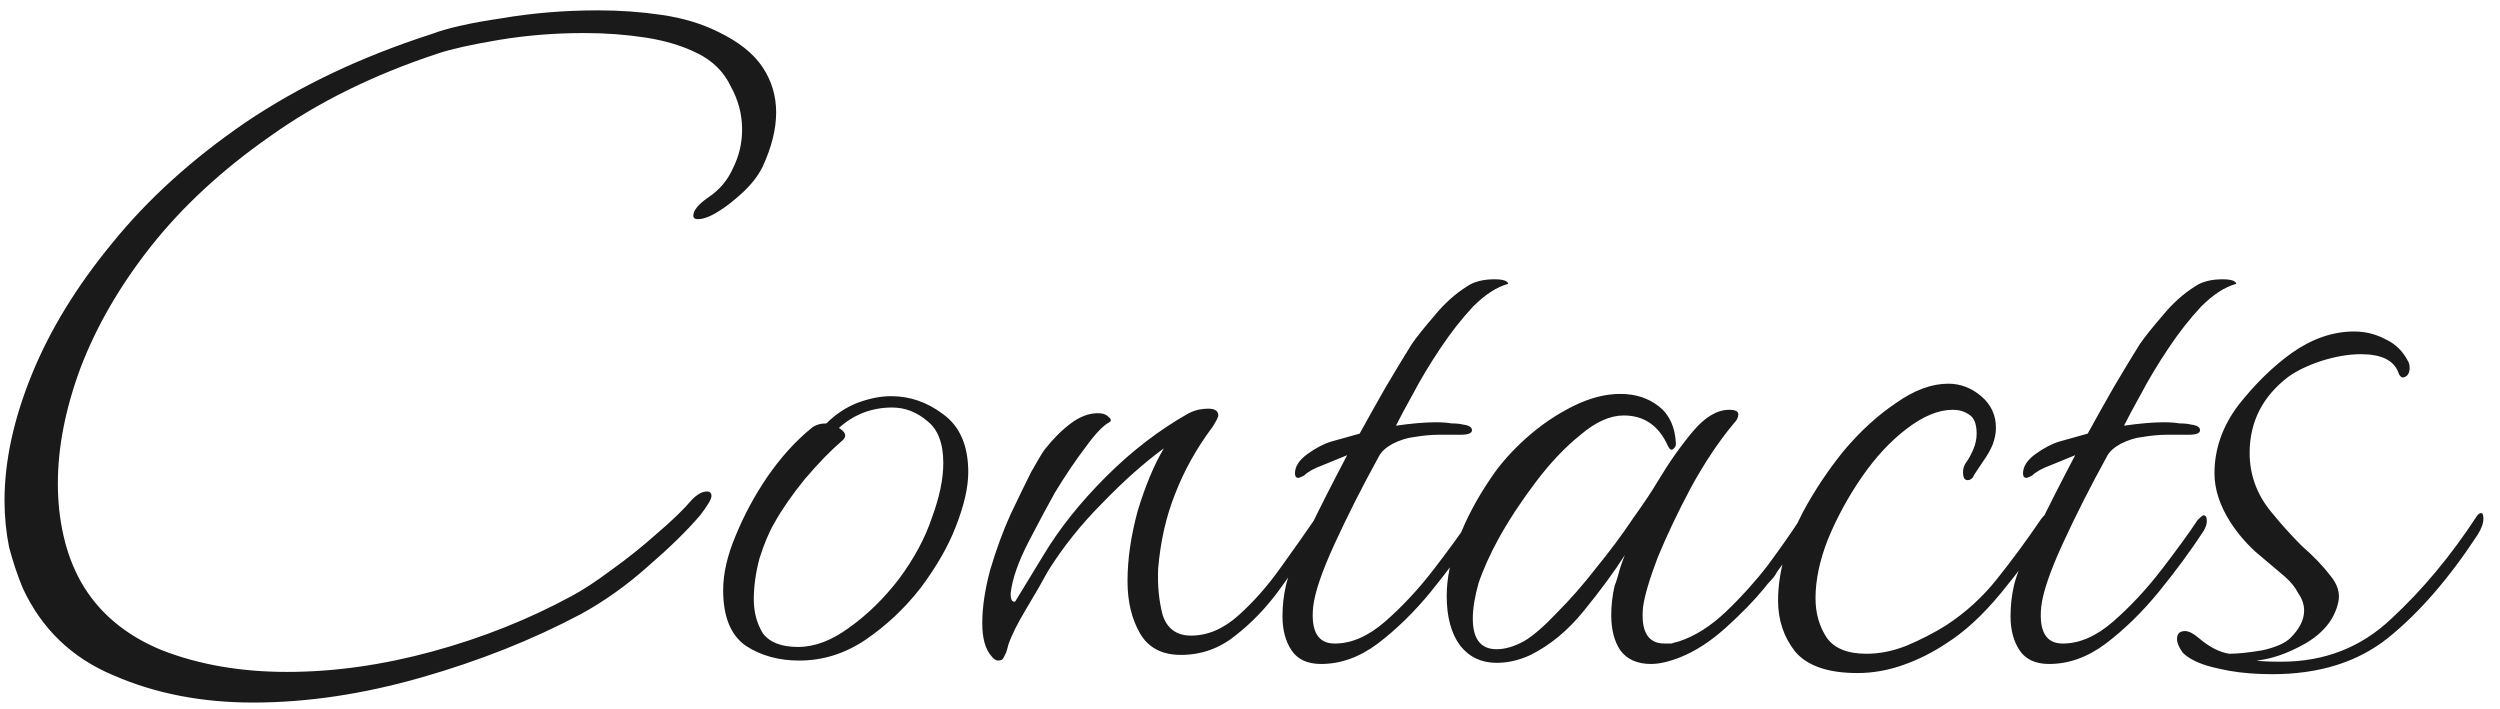 <?xml version="1.0" encoding="UTF-8"?> <svg xmlns="http://www.w3.org/2000/svg" width="141" height="40" viewBox="0 0 141 40" fill="none"><path d="M14.271 39.624C11.369 39.624 8.745 39.112 6.399 38.088C4.052 37.107 2.345 35.464 1.279 33.16C0.98 32.435 0.724 31.667 0.511 30.856C0.34 30.003 0.255 29.128 0.255 28.232C0.255 26.013 0.767 23.645 1.791 21.128C2.815 18.611 4.329 16.136 6.335 13.704C8.34 11.229 10.836 8.968 13.823 6.92C16.852 4.872 20.351 3.208 24.319 1.928C25.215 1.587 26.537 1.288 28.287 1.032C30.036 0.733 31.849 0.584 33.727 0.584C34.964 0.584 36.159 0.669 37.311 0.84C38.505 1.011 39.572 1.331 40.511 1.8C41.663 2.355 42.495 3.016 43.007 3.784C43.519 4.552 43.775 5.405 43.775 6.344C43.775 7.283 43.519 8.307 43.007 9.416C42.751 9.928 42.367 10.419 41.855 10.888C41.385 11.315 40.98 11.635 40.639 11.848C40.127 12.189 39.7 12.36 39.359 12.36C39.188 12.36 39.103 12.296 39.103 12.168C39.103 11.869 39.38 11.528 39.935 11.144C40.575 10.717 41.044 10.163 41.343 9.48C41.684 8.797 41.855 8.072 41.855 7.304C41.855 6.451 41.641 5.64 41.215 4.872C40.831 4.061 40.212 3.443 39.359 3.016C38.505 2.589 37.524 2.291 36.415 2.12C35.305 1.949 34.153 1.864 32.959 1.864C31.295 1.864 29.695 1.992 28.159 2.248C26.623 2.504 25.471 2.76 24.703 3.016C21.076 4.211 17.919 5.768 15.231 7.688C12.543 9.565 10.303 11.635 8.511 13.896C6.761 16.115 5.439 18.397 4.543 20.744C3.689 23.048 3.263 25.224 3.263 27.272C3.263 28.296 3.369 29.277 3.583 30.216C3.796 31.155 4.116 32.008 4.543 32.776C5.524 34.525 7.06 35.827 9.151 36.68C11.241 37.491 13.588 37.896 16.191 37.896C18.836 37.896 21.567 37.512 24.383 36.744C27.199 35.976 29.823 34.931 32.255 33.608C32.895 33.267 33.641 32.776 34.495 32.136C35.391 31.496 36.244 30.813 37.055 30.088C37.908 29.363 38.569 28.723 39.039 28.168C39.337 27.869 39.615 27.72 39.871 27.72C40.041 27.72 40.127 27.805 40.127 27.976C40.127 28.147 39.913 28.509 39.487 29.064C38.761 29.917 37.78 30.877 36.543 31.944C35.348 33.011 34.089 33.907 32.767 34.632C30.036 36.083 27.028 37.277 23.743 38.216C20.457 39.155 17.3 39.624 14.271 39.624ZM45.074 37.256C43.922 37.256 42.919 36.979 42.066 36.424C41.212 35.827 40.786 34.781 40.786 33.288C40.786 32.349 41.02 31.325 41.49 30.216C41.959 29.064 42.556 27.955 43.282 26.888C44.05 25.779 44.882 24.861 45.778 24.136C45.991 23.965 46.268 23.88 46.61 23.88C47.122 23.368 47.698 22.984 48.338 22.728C49.02 22.472 49.66 22.344 50.258 22.344C51.324 22.344 52.306 22.685 53.202 23.368C54.14 24.051 54.61 25.139 54.61 26.632C54.61 27.485 54.375 28.509 53.906 29.704C53.479 30.813 52.818 31.965 51.922 33.16C51.026 34.312 49.98 35.293 48.786 36.104C47.634 36.872 46.396 37.256 45.074 37.256ZM45.01 36.488C45.948 36.488 46.908 36.125 47.89 35.4C48.914 34.675 49.852 33.757 50.706 32.648C51.559 31.496 52.178 30.344 52.562 29.192C52.988 28.04 53.202 27.016 53.202 26.12C53.202 25.011 52.903 24.221 52.306 23.752C51.708 23.24 51.047 22.984 50.322 22.984C49.17 22.984 48.167 23.368 47.314 24.136C47.74 24.392 47.783 24.648 47.442 24.904C46.844 25.416 46.162 26.12 45.394 27.016C44.668 27.912 44.092 28.744 43.666 29.512C43.367 30.024 43.09 30.685 42.834 31.496C42.62 32.307 42.514 33.075 42.514 33.8C42.514 34.525 42.684 35.165 43.026 35.72C43.41 36.232 44.071 36.488 45.01 36.488ZM56.296 37.256C56.168 37.256 56.04 37.171 55.912 37C55.571 36.616 55.4 35.997 55.4 35.144C55.4 34.248 55.55 33.245 55.848 32.136C56.19 30.984 56.574 29.939 57 29C57.427 28.104 57.811 27.315 58.152 26.632C58.536 25.949 58.792 25.523 58.92 25.352C59.39 24.755 59.88 24.264 60.392 23.88C60.904 23.496 61.416 23.304 61.928 23.304C62.184 23.304 62.376 23.368 62.504 23.496C62.675 23.624 62.696 23.731 62.568 23.816C62.227 23.987 61.779 24.456 61.224 25.224C60.67 25.949 60.094 26.803 59.496 27.784C59.112 28.467 58.622 29.384 58.024 30.536C57.427 31.688 57.086 32.669 57 33.48C57 33.821 57.086 33.971 57.256 33.928L58.856 31.304C59.752 29.811 60.926 28.339 62.376 26.888C63.827 25.437 65.384 24.243 67.048 23.304C67.219 23.219 67.39 23.155 67.56 23.112C67.774 23.069 67.966 23.048 68.136 23.048C68.52 23.048 68.712 23.176 68.712 23.432C68.712 23.517 68.606 23.731 68.392 24.072C67.496 25.267 66.792 26.525 66.28 27.848C65.768 29.128 65.448 30.536 65.32 32.072C65.278 33.011 65.363 33.885 65.576 34.696C65.832 35.464 66.366 35.848 67.176 35.848C68.115 35.848 69.011 35.464 69.864 34.696C70.718 33.928 71.507 33.032 72.232 32.008C73 30.941 73.662 30.003 74.216 29.192C74.302 29.064 74.366 29 74.408 29C74.536 29 74.6 29.128 74.6 29.384C74.6 29.597 74.515 29.853 74.344 30.152C73.704 31.091 73 32.093 72.232 33.16C71.464 34.227 70.611 35.123 69.672 35.848C68.776 36.573 67.752 36.936 66.6 36.936C65.534 36.936 64.766 36.531 64.296 35.72C63.827 34.909 63.592 33.928 63.592 32.776C63.592 31.539 63.784 30.216 64.168 28.808C64.595 27.4 65.086 26.227 65.64 25.288C64.531 26.099 63.379 27.123 62.184 28.36C60.99 29.555 59.966 30.835 59.112 32.2C58.814 32.755 58.408 33.459 57.896 34.312C57.384 35.165 57.043 35.848 56.872 36.36C56.83 36.531 56.787 36.68 56.744 36.808C56.702 36.893 56.659 36.979 56.616 37.064C56.574 37.192 56.467 37.256 56.296 37.256ZM74.508 37.448C73.74 37.448 73.185 37.192 72.844 36.68C72.502 36.168 72.332 35.528 72.332 34.76C72.332 34.163 72.396 33.587 72.524 33.032C72.652 32.435 73.057 31.453 73.74 30.088C74.422 28.68 75.169 27.208 75.98 25.672C75.553 25.843 75.084 26.035 74.572 26.248C74.102 26.419 73.761 26.611 73.548 26.824C73.377 26.909 73.27 26.952 73.228 26.952C73.1 26.952 73.036 26.867 73.036 26.696C73.036 26.312 73.27 25.949 73.74 25.608C74.209 25.267 74.657 25.032 75.084 24.904C75.553 24.776 76.086 24.627 76.684 24.456C77.153 23.603 77.644 22.728 78.156 21.832C78.71 20.893 79.201 20.083 79.628 19.4C79.926 18.973 80.353 18.44 80.908 17.8C81.462 17.117 82.081 16.563 82.764 16.136C83.148 15.88 83.66 15.752 84.3 15.752C84.769 15.752 85.025 15.837 85.068 16.008C84.428 16.179 83.766 16.605 83.084 17.288C82.444 17.971 81.825 18.76 81.228 19.656C80.63 20.552 80.118 21.405 79.692 22.216C79.265 22.984 78.945 23.581 78.732 24.008C79.628 23.88 80.374 23.816 80.972 23.816C81.313 23.816 81.612 23.837 81.868 23.88C82.124 23.88 82.337 23.901 82.508 23.944C82.849 23.987 83.02 24.093 83.02 24.264C83.02 24.435 82.806 24.52 82.38 24.52C82.038 24.52 81.633 24.52 81.164 24.52C80.737 24.52 80.268 24.563 79.756 24.648C79.372 24.691 78.966 24.819 78.54 25.032C78.156 25.245 77.9 25.48 77.772 25.736C76.833 27.443 76.001 29.085 75.276 30.664C74.55 32.243 74.145 33.437 74.06 34.248C73.932 35.613 74.337 36.296 75.276 36.296C76.214 36.296 77.153 35.891 78.092 35.08C79.073 34.227 79.99 33.245 80.844 32.136C81.697 31.027 82.38 30.088 82.892 29.32C83.062 29.149 83.169 29.064 83.212 29.064C83.34 29.064 83.404 29.171 83.404 29.384C83.404 29.555 83.34 29.747 83.212 29.96C82.486 31.069 81.654 32.2 80.716 33.352C79.777 34.504 78.774 35.485 77.708 36.296C76.684 37.064 75.617 37.448 74.508 37.448ZM93.114 37.448C92.346 37.448 91.77 37.192 91.386 36.68C91.044 36.168 90.874 35.507 90.874 34.696C90.874 34.141 90.938 33.587 91.066 33.032C91.108 32.947 91.172 32.755 91.258 32.456C91.343 32.115 91.471 31.731 91.642 31.304C91.044 32.243 90.276 33.288 89.338 34.44C88.442 35.549 87.439 36.381 86.33 36.936C85.69 37.235 85.05 37.384 84.41 37.384C83.556 37.384 82.874 37.064 82.362 36.424C81.85 35.741 81.594 34.803 81.594 33.608C81.594 32.627 81.807 31.581 82.234 30.472C82.66 29.32 83.279 28.147 84.09 26.952C84.602 26.184 85.263 25.437 86.074 24.712C86.884 23.987 87.759 23.389 88.698 22.92C89.636 22.451 90.532 22.216 91.386 22.216C92.239 22.216 92.964 22.451 93.562 22.92C94.159 23.389 94.479 24.093 94.522 25.032C94.522 25.16 94.458 25.267 94.33 25.352C94.244 25.395 94.159 25.331 94.074 25.16C93.562 24.008 92.73 23.432 91.578 23.432C90.81 23.432 89.999 23.795 89.146 24.52C88.292 25.203 87.46 26.077 86.65 27.144C85.839 28.211 85.135 29.277 84.538 30.344C84.026 31.283 83.642 32.136 83.386 32.904C83.172 33.672 83.066 34.333 83.066 34.888C83.066 36.04 83.514 36.616 84.41 36.616C84.879 36.616 85.391 36.467 85.946 36.168C86.458 35.869 87.076 35.336 87.802 34.568C88.57 33.8 89.316 32.947 90.042 32.008C90.81 31.069 91.492 30.152 92.09 29.256C92.73 28.36 93.199 27.656 93.498 27.144C94.138 26.077 94.799 25.139 95.482 24.328C96.164 23.517 96.847 23.112 97.53 23.112C97.871 23.112 98.042 23.197 98.042 23.368C98.042 23.539 97.956 23.709 97.786 23.88C96.932 24.904 96.122 26.12 95.354 27.528C94.628 28.893 94.01 30.195 93.498 31.432C93.028 32.669 92.751 33.608 92.666 34.248C92.538 35.613 92.943 36.296 93.882 36.296C94.01 36.296 94.138 36.296 94.266 36.296C94.394 36.253 94.543 36.211 94.714 36.168C95.61 35.869 96.484 35.315 97.338 34.504C98.191 33.693 98.98 32.819 99.706 31.88C100.431 30.899 101.028 30.045 101.498 29.32C101.626 29.149 101.732 29.064 101.818 29.064C101.946 29.064 102.01 29.171 102.01 29.384C102.01 29.512 101.946 29.683 101.818 29.896C101.519 30.323 101.242 30.749 100.986 31.176C100.73 31.56 100.474 31.923 100.218 32.264C100.132 32.435 100.026 32.584 99.898 32.712C99.77 32.84 99.642 32.989 99.514 33.16C98.959 33.843 98.234 34.589 97.338 35.4C96.484 36.168 95.631 36.723 94.778 37.064C94.138 37.32 93.583 37.448 93.114 37.448ZM104.763 37.96C103.099 37.96 101.925 37.555 101.243 36.744C100.603 35.933 100.283 34.973 100.283 33.864C100.283 33.053 100.411 32.2 100.667 31.304C100.965 30.408 101.307 29.597 101.691 28.872C102.331 27.677 103.099 26.525 103.995 25.416C104.933 24.307 105.915 23.411 106.939 22.728C107.963 22.003 108.944 21.64 109.883 21.64C110.565 21.64 111.184 21.875 111.739 22.344C112.293 22.813 112.571 23.411 112.571 24.136C112.571 24.435 112.507 24.755 112.379 25.096C112.251 25.395 112.08 25.693 111.867 25.992C111.696 26.248 111.525 26.504 111.355 26.76C111.269 26.973 111.141 27.08 110.971 27.08C110.8 27.08 110.715 26.931 110.715 26.632C110.715 26.419 110.779 26.227 110.907 26.056C111.035 25.885 111.163 25.651 111.291 25.352C111.419 25.053 111.483 24.755 111.483 24.456C111.483 23.901 111.333 23.539 111.035 23.368C110.779 23.197 110.48 23.112 110.139 23.112C109.328 23.112 108.453 23.475 107.515 24.2C106.619 24.883 105.787 25.779 105.019 26.888C104.251 27.997 103.611 29.171 103.099 30.408C102.629 31.603 102.395 32.712 102.395 33.736C102.395 34.589 102.608 35.336 103.035 35.976C103.461 36.573 104.208 36.872 105.275 36.872C106 36.872 106.747 36.723 107.515 36.424C108.325 36.083 109.072 35.699 109.755 35.272C110.864 34.547 111.824 33.672 112.635 32.648C113.488 31.581 114.32 30.451 115.131 29.256C115.259 29.085 115.365 29 115.451 29C115.536 29 115.6 29.085 115.643 29.256C115.685 29.427 115.643 29.619 115.515 29.832C114.747 31.027 113.851 32.243 112.827 33.48C111.803 34.717 110.779 35.656 109.755 36.296C108.987 36.808 108.176 37.213 107.323 37.512C106.469 37.811 105.616 37.96 104.763 37.96ZM115.57 37.448C114.802 37.448 114.248 37.192 113.906 36.68C113.565 36.168 113.394 35.528 113.394 34.76C113.394 34.163 113.458 33.587 113.586 33.032C113.714 32.435 114.12 31.453 114.802 30.088C115.485 28.68 116.232 27.208 117.042 25.672C116.616 25.843 116.146 26.035 115.634 26.248C115.165 26.419 114.824 26.611 114.61 26.824C114.44 26.909 114.333 26.952 114.29 26.952C114.162 26.952 114.098 26.867 114.098 26.696C114.098 26.312 114.333 25.949 114.802 25.608C115.272 25.267 115.72 25.032 116.146 24.904C116.616 24.776 117.149 24.627 117.746 24.456C118.216 23.603 118.706 22.728 119.218 21.832C119.773 20.893 120.264 20.083 120.69 19.4C120.989 18.973 121.416 18.44 121.97 17.8C122.525 17.117 123.144 16.563 123.826 16.136C124.21 15.88 124.722 15.752 125.362 15.752C125.832 15.752 126.088 15.837 126.13 16.008C125.49 16.179 124.829 16.605 124.146 17.288C123.506 17.971 122.888 18.76 122.29 19.656C121.693 20.552 121.181 21.405 120.754 22.216C120.328 22.984 120.008 23.581 119.794 24.008C120.69 23.88 121.437 23.816 122.034 23.816C122.376 23.816 122.674 23.837 122.93 23.88C123.186 23.88 123.4 23.901 123.57 23.944C123.912 23.987 124.082 24.093 124.082 24.264C124.082 24.435 123.869 24.52 123.442 24.52C123.101 24.52 122.696 24.52 122.226 24.52C121.8 24.52 121.33 24.563 120.818 24.648C120.434 24.691 120.029 24.819 119.602 25.032C119.218 25.245 118.962 25.48 118.834 25.736C117.896 27.443 117.064 29.085 116.338 30.664C115.613 32.243 115.208 33.437 115.122 34.248C114.994 35.613 115.4 36.296 116.338 36.296C117.277 36.296 118.216 35.891 119.154 35.08C120.136 34.227 121.053 33.245 121.906 32.136C122.76 31.027 123.442 30.088 123.954 29.32C124.125 29.149 124.232 29.064 124.274 29.064C124.402 29.064 124.466 29.171 124.466 29.384C124.466 29.555 124.402 29.747 124.274 29.96C123.549 31.069 122.717 32.2 121.778 33.352C120.84 34.504 119.837 35.485 118.77 36.296C117.746 37.064 116.68 37.448 115.57 37.448ZM128.16 38.024C127.264 38.024 126.454 37.96 125.728 37.832C125.046 37.704 124.534 37.576 124.192 37.448C123.723 37.277 123.36 37.064 123.104 36.808C122.891 36.509 122.784 36.253 122.784 36.04C122.784 35.741 122.934 35.592 123.232 35.592C123.446 35.592 123.702 35.72 124 35.976C124.598 36.488 125.174 36.787 125.728 36.872C126.198 36.872 126.816 36.808 127.584 36.68C128.352 36.509 128.886 36.275 129.184 35.976C129.696 35.464 129.952 34.952 129.952 34.44C129.952 34.099 129.846 33.779 129.632 33.48C129.462 33.139 129.206 32.819 128.864 32.52C128.31 32.051 127.755 31.581 127.2 31.112C126.646 30.6 126.176 30.045 125.792 29.448C125.195 28.509 124.896 27.592 124.896 26.696C124.896 25.331 125.344 24.051 126.24 22.856C127.179 21.661 128.182 20.68 129.248 19.912C130.4 19.101 131.574 18.696 132.768 18.696C133.408 18.696 134.006 18.845 134.56 19.144C135.115 19.4 135.542 19.827 135.84 20.424C135.883 20.509 135.904 20.616 135.904 20.744C135.904 21 135.819 21.171 135.648 21.256C135.478 21.341 135.35 21.256 135.264 21C135.008 20.317 134.304 19.976 133.152 19.976C132.47 19.976 131.723 20.104 130.912 20.36C130.144 20.616 129.526 20.915 129.056 21.256C127.606 22.365 126.88 23.795 126.88 25.544C126.88 26.781 127.286 27.891 128.096 28.872C128.651 29.555 129.227 30.195 129.824 30.792C130.464 31.347 130.998 31.901 131.424 32.456C131.851 32.968 132 33.48 131.872 33.992C131.659 34.931 131.04 35.699 130.016 36.296C129.035 36.851 128.118 37.171 127.264 37.256C127.52 37.299 127.99 37.32 128.672 37.32C131.104 37.32 133.174 36.509 134.88 34.888C136.63 33.267 138.23 31.347 139.68 29.128C139.766 29 139.851 28.936 139.936 28.936C140.022 28.936 140.064 29.043 140.064 29.256C140.064 29.512 139.958 29.811 139.744 30.152C138.123 32.627 136.438 34.568 134.688 35.976C132.982 37.341 130.806 38.024 128.16 38.024Z" fill="#1A1A1A"></path></svg> 